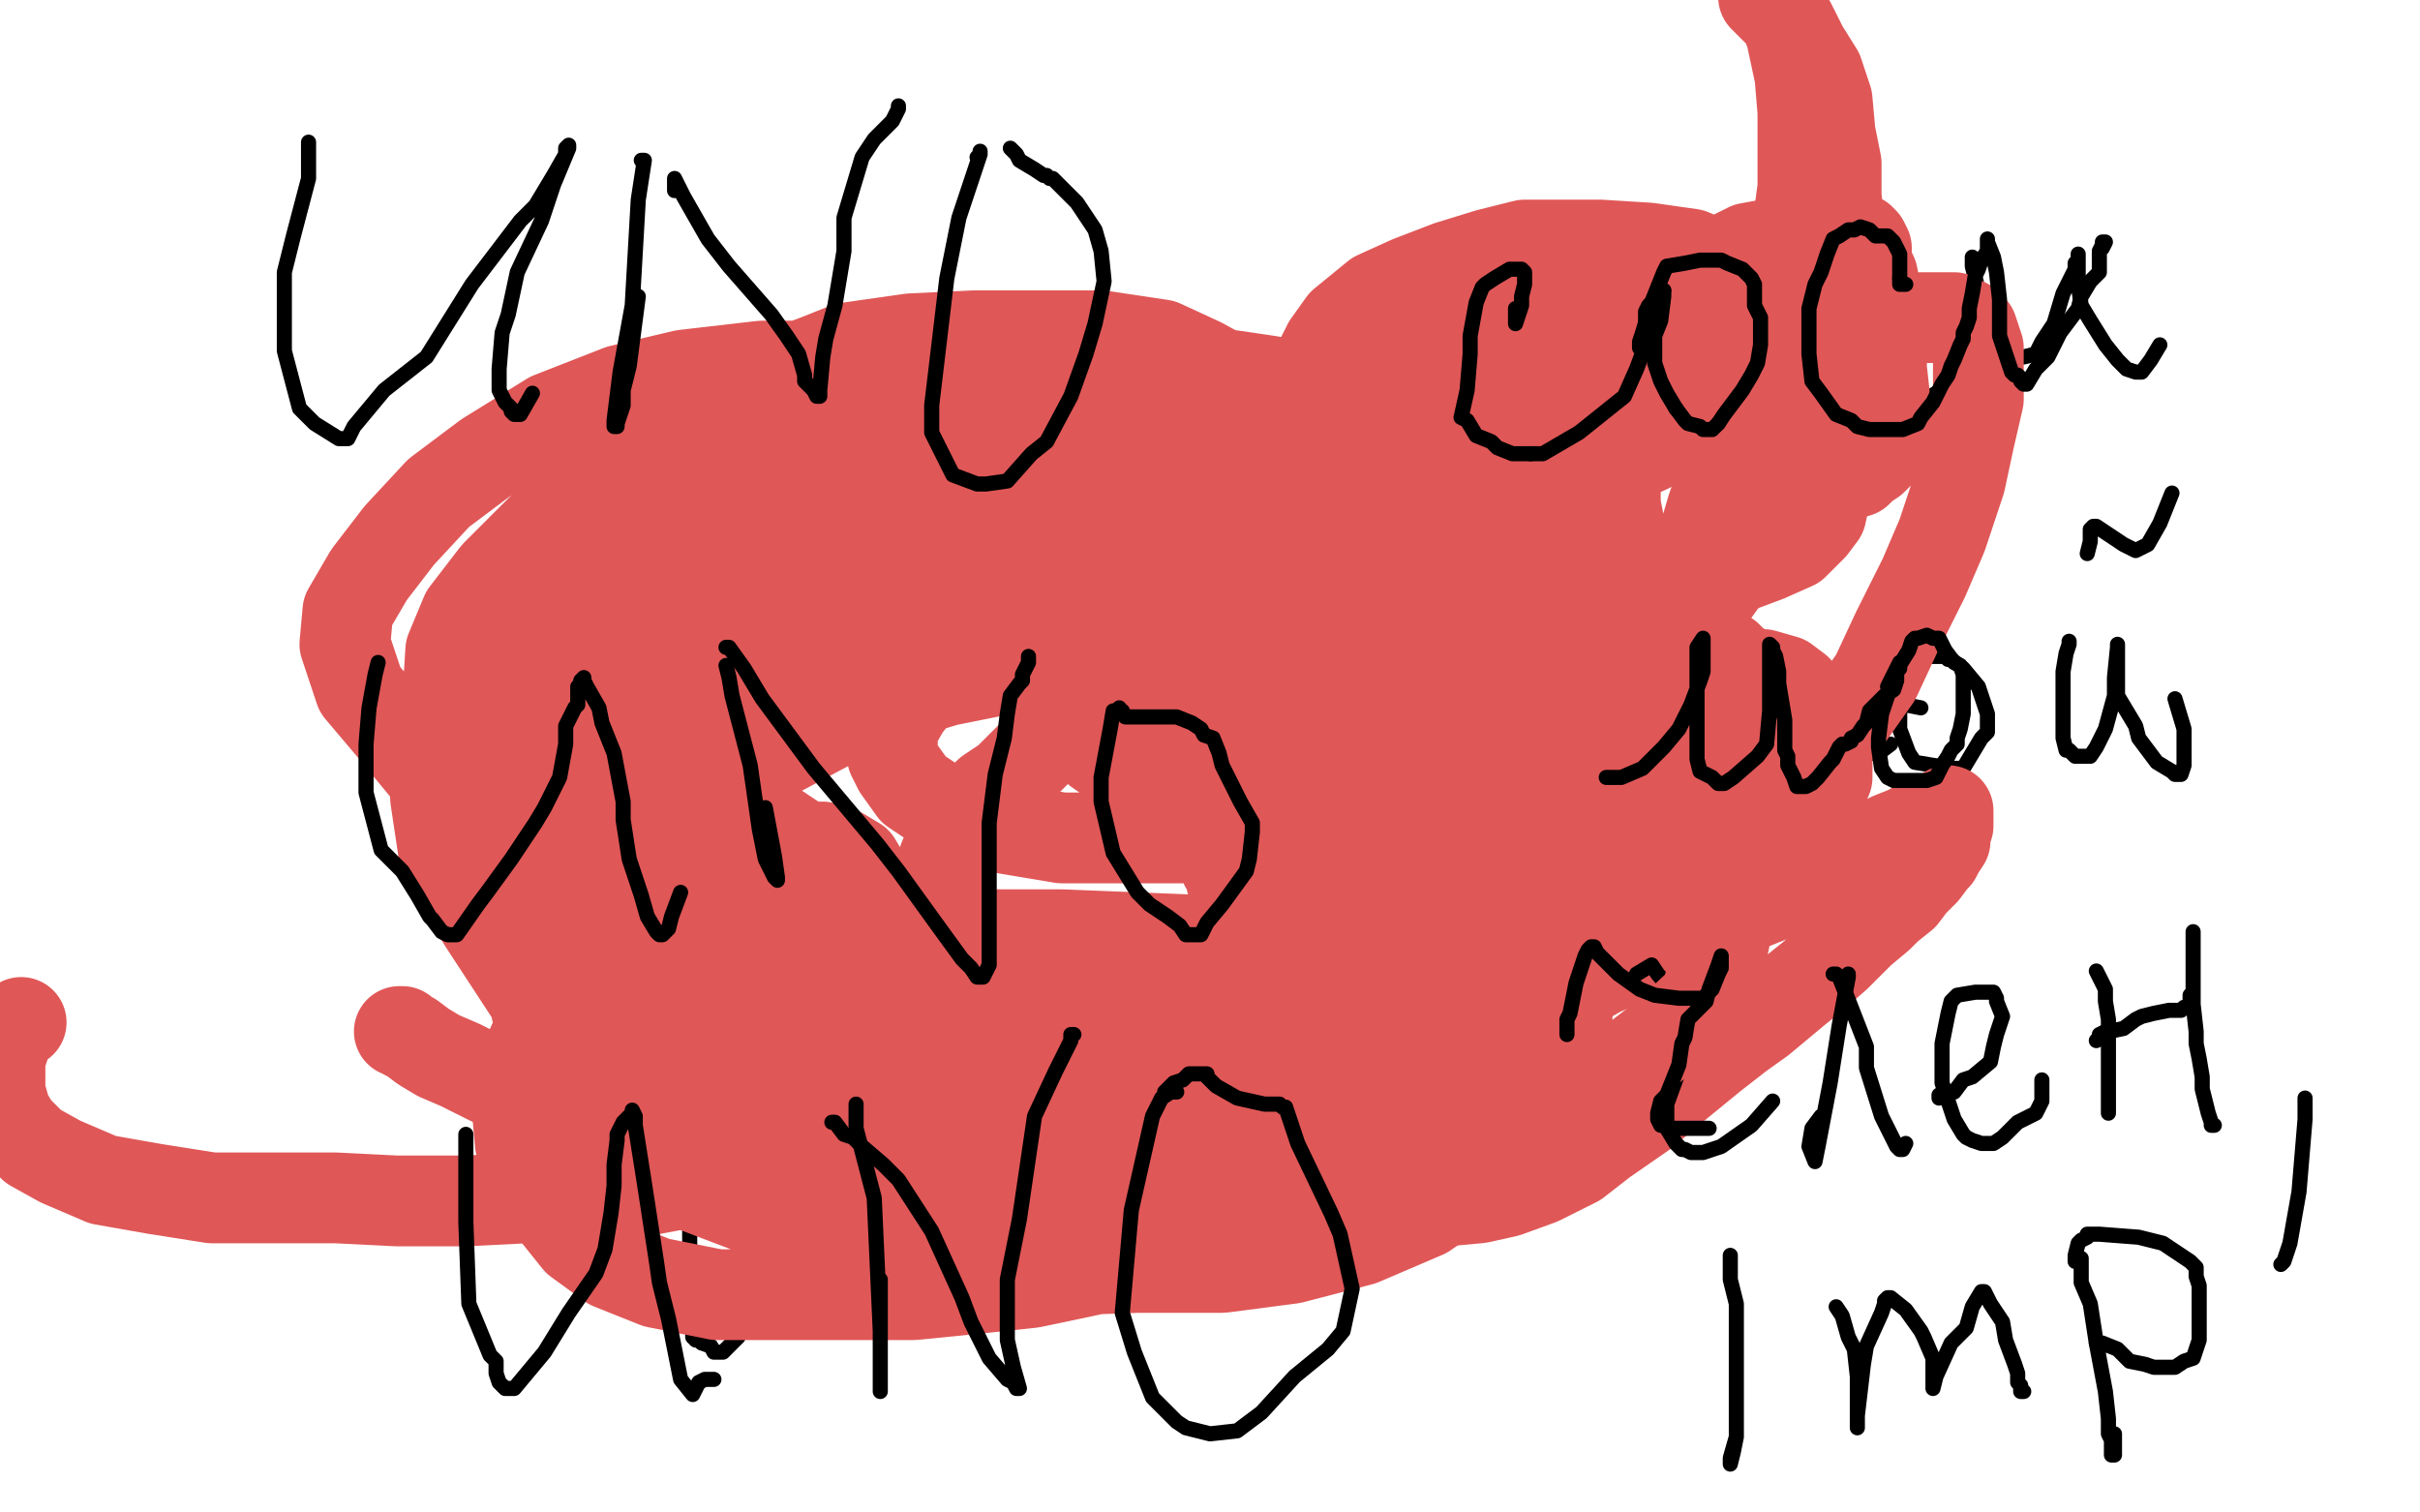 <?xml version="1.0" standalone="no"?>
<!DOCTYPE svg PUBLIC "-//W3C//DTD SVG 1.1//EN"
"http://www.w3.org/Graphics/SVG/1.1/DTD/svg11.dtd">

<svg width="800" height="500" version="1.1" xmlns="http://www.w3.org/2000/svg" xmlns:xlink="http://www.w3.org/1999/xlink" style="stroke-antialiasing: false"><desc>This SVG has been created on https://colorillo.com/</desc><rect x='0' y='0' width='800' height='500' style='fill: rgb(255,255,255); stroke-width:0' /><polyline points="1,1 700,1 700,489 1,450 1,150 550,150 550,295 125,295" style="fill: none; stroke: #ffffff; stroke-width: 200; stroke-linejoin: round; stroke-linecap: round; stroke-antialiasing: false; stroke-antialias: 0; opacity: 1.0"/>
<polyline points="224,362 226,359 228,356 228,355 228,356 228,359 228,370 228,388 228,395 228,409 228,420 228,424 228,432 228,437 229,440 229,442 230,443 231,443 232,444 235,445 236,447 239,447 244,442" style="fill: none; stroke: #000000; stroke-width: 5; stroke-linejoin: round; stroke-linecap: round; stroke-antialiasing: false; stroke-antialias: 0; opacity: 1.0"/>
<polyline points="276,354 276,356 276,356 276,375 276,375 276,384 276,384 276,410 276,410 276,426 276,426 276,431 276,431 279,437 279,437" style="fill: none; stroke: #000000; stroke-width: 5; stroke-linejoin: round; stroke-linecap: round; stroke-antialiasing: false; stroke-antialias: 0; opacity: 1.0"/>
<polyline points="277,406 277,388" style="fill: none; stroke: #000000; stroke-width: 5; stroke-linejoin: round; stroke-linecap: round; stroke-antialiasing: false; stroke-antialias: 0; opacity: 1.0"/>
<polyline points="279,437 279,439 279,440 279,439 277,427 277,418 277,406" style="fill: none; stroke: #000000; stroke-width: 5; stroke-linejoin: round; stroke-linecap: round; stroke-antialiasing: false; stroke-antialias: 0; opacity: 1.0"/>
<polyline points="276,360 281,370 281,370 289,385 289,385 296,394 296,394 301,405 301,405 307,420 307,420 313,432 313,432 313,435 313,435 314,436 318,427 320,423 322,416 325,395 331,374 335,358 336,341 338,331 338,329 339,325" style="fill: none; stroke: #000000; stroke-width: 5; stroke-linejoin: round; stroke-linecap: round; stroke-antialiasing: false; stroke-antialias: 0; opacity: 1.0"/>
<polyline points="376,337 376,338 376,338 375,340 375,340 372,345 372,345 371,347 371,347 369,353 369,353 367,361 367,361 366,365 366,365 365,377 366,394 368,404 377,413 386,419 388,420 393,421 396,421 398,419 407,412 414,405 417,401 419,392 419,382 419,378 419,370 419,363 418,353 416,346 415,344 414,342 411,338 410,337 405,334 401,331 399,330 397,328 395,327 392,327 388,326 385,326 384,327 379,328 376,332 375,333 374,336 374,339 374,340" style="fill: none; stroke: #000000; stroke-width: 5; stroke-linejoin: round; stroke-linecap: round; stroke-antialiasing: false; stroke-antialias: 0; opacity: 1.0"/>
<polyline points="508,88 507,92 507,92 507,95 507,95 507,96 507,96 511,90 511,90 511,86 511,82 508,81 506,81 504,81 503,81 499,85 494,93 492,99 491,110 491,118 492,122 495,127" style="fill: none; stroke: #000000; stroke-width: 5; stroke-linejoin: round; stroke-linecap: round; stroke-antialiasing: false; stroke-antialias: 0; opacity: 1.0"/>
<polyline points="539,127 543,124" style="fill: none; stroke: #000000; stroke-width: 5; stroke-linejoin: round; stroke-linecap: round; stroke-antialiasing: false; stroke-antialias: 0; opacity: 1.0"/>
<polyline points="495,127 498,131 499,131 503,131 506,132 511,132 524,132 539,127" style="fill: none; stroke: #000000; stroke-width: 5; stroke-linejoin: round; stroke-linecap: round; stroke-antialiasing: false; stroke-antialias: 0; opacity: 1.0"/>
<polyline points="555,81 554,82 554,82 551,96 551,96 549,106 549,106 549,111 549,111 551,121 551,121 556,127 556,127 557,128 557,128 563,129 570,127 574,123 581,114 583,108 585,105 585,98 585,90 585,87 582,85 580,84 579,83 575,82 569,81 568,81 566,81 563,80 562,80 560,80 558,80 557,80 556,81 552,90" style="fill: none; stroke: #000000; stroke-width: 5; stroke-linejoin: round; stroke-linecap: round; stroke-antialiasing: false; stroke-antialias: 0; opacity: 1.0"/>
<polyline points="607,87 608,87 608,87 610,88 610,88 611,88 611,88 612,88 612,88 612,86 610,84 609,84 608,84 606,84 604,86 600,92 600,96 601,108 605,118 608,122 613,128 617,133 618,133 620,134 624,135 626,135 635,133 645,127 650,123 652,115" style="fill: none; stroke: #000000; stroke-width: 5; stroke-linejoin: round; stroke-linecap: round; stroke-antialiasing: false; stroke-antialias: 0; opacity: 1.0"/>
<polyline points="652,85 652,88 652,88 655,100 655,100 657,106 657,106 661,114 661,114 662,115 662,115 664,117 664,117 665,117 665,117 666,118 669,118 673,117 675,113 679,107 682,97 683,95 686,89 686,87 687,86 687,84 687,87 687,94 688,101 691,106 696,114 700,119 703,122 706,123 708,123 711,119 714,114" style="fill: none; stroke: #000000; stroke-width: 5; stroke-linejoin: round; stroke-linecap: round; stroke-antialiasing: false; stroke-antialias: 0; opacity: 1.0"/>
<polyline points="515,258 516,259 516,259 521,264 521,264 523,266 523,266 528,270 528,270 530,270 530,270 540,269 540,269 552,259 552,259 557,253 563,239 564,231 564,228 564,224 563,219 563,218 562,217 562,218 561,232 561,243 562,245 566,248 568,249 570,249 576,249 580,248 587,241 592,232 595,230 597,225 597,224 597,228 597,236 597,238 601,243 603,246 610,248 617,249 621,249 625,246" style="fill: none; stroke: #000000; stroke-width: 5; stroke-linejoin: round; stroke-linecap: round; stroke-antialiasing: false; stroke-antialias: 0; opacity: 1.0"/>
<polyline points="631,226 630,226 630,226 629,230 629,230 628,233 628,233 628,241 628,241 631,249 631,249 633,252 633,252 639,253 639,253 646,254 649,254 652,249 655,244 657,242 657,236 655,230 654,227 649,221 645,218 644,218 643,217 639,217 637,217 633,216 631,216 628,218 626,222 625,224 625,227 625,229 626,230 630,233 635,234" style="fill: none; stroke: #000000; stroke-width: 5; stroke-linejoin: round; stroke-linecap: round; stroke-antialiasing: false; stroke-antialias: 0; opacity: 1.0"/>
<polyline points="684,212 684,213 684,213 683,216 683,216 682,222 682,222 682,228 682,228 682,236 682,236 682,244 682,244 683,248 683,248 684,248 685,249 686,250 688,250 691,250 693,247 696,241 699,230 699,224 700,214 700,213 700,217 700,220 700,230 706,240 707,244 713,252 718,255 719,256 721,256 722,253 722,250 722,241 719,231" style="fill: none; stroke: #000000; stroke-width: 5; stroke-linejoin: round; stroke-linecap: round; stroke-antialiasing: false; stroke-antialias: 0; opacity: 1.0"/>
<polyline points="690,183 691,179 691,179 691,175 691,175 692,174 692,174 693,174 693,174 696,176 702,180 706,182 710,180 714,173 718,163" style="fill: none; stroke: #000000; stroke-width: 5; stroke-linejoin: round; stroke-linecap: round; stroke-antialiasing: false; stroke-antialias: 0; opacity: 1.0"/>
<polyline points="541,338 541,337 541,337 541,333 541,333 541,327 541,327 541,322 541,322" style="fill: none; stroke: #000000; stroke-width: 5; stroke-linejoin: round; stroke-linecap: round; stroke-antialiasing: false; stroke-antialias: 0; opacity: 1.0"/>
<polyline points="132,341 133,341 133,341 134,342 134,342 136,343 136,343 140,346 140,346 145,349 145,349 152,352 152,352 162,357 162,357 174,362 174,362 189,368 189,368 204,375 204,375 224,381 224,381 244,388 244,388 271,391 295,392 324,393 348,394 368,395 389,396 407,397 424,397 440,397 455,397 467,397 478,397 489,396 498,394 509,390 521,384 530,377 543,368 555,358 566,349 575,342 582,337 588,332 594,327 599,323 607,316 611,312 615,308 621,303 624,300 629,296 632,292 634,290 636,288 639,284 640,283 641,281 643,278 643,277 643,275 644,273 644,271 644,270 644,269 644,268 643,269 641,270 638,271 636,271 634,273 630,275 625,277 622,279 618,280 614,281 612,282 609,284 604,286 598,289 593,292 589,294 588,295 584,297 579,299 572,302 565,305 561,308 555,310 549,312 540,317 536,318 529,321 522,325 514,328 506,331 502,332 494,336 489,337 481,341 474,342 467,344 461,347 454,349 449,350 443,351 438,352 433,353 426,353 421,354 414,354 405,354 400,355 394,355 388,355 383,355 379,355 373,355 369,355 363,355 358,355 353,355 350,355 347,355 343,355 340,355 336,354 333,354 330,353 327,353 323,351 320,351 316,350 313,349 310,348 307,347 304,346 302,344 299,343 296,341 294,341 293,341 290,339 288,338 286,337 284,336 283,334 281,332 279,331 276,329 274,327 274,326 271,323 269,321 268,320 265,317 263,315 260,312 258,311 256,309 254,307 254,305 252,303 252,301 250,300 249,298 248,295 246,293 244,291 244,290 242,288 241,285 240,282 239,280 238,277 238,275 237,272 236,270 236,267 236,265 236,261 236,259 236,256 235,254 235,252 234,251 234,249 234,248 234,247 234,246 234,248 234,249 234,251 234,253 234,256 234,260 234,263 234,266 234,271 234,275 235,280 235,285 235,289 235,294 235,299 235,303 235,308 235,312 235,317 235,322 235,327 236,331 236,336 238,341 239,347 240,351 243,353 244,358 246,361 248,363 251,366 253,369 255,371 259,374 263,377 266,380 270,382 274,384 278,385 283,386 287,387 291,387 296,387 299,387 303,387 308,386 313,385 318,383 325,381 331,379 336,377 340,376 345,373 349,371 353,369 356,365 360,362 363,360 368,356 373,351 377,347 382,342 386,339 387,338 390,335 392,332 394,331 396,329 396,328 397,327 397,326 398,326 399,328 401,331 403,335 405,341 410,347 414,353 419,359 425,364 432,369 440,371 450,373 458,373 468,372 477,369 486,364 494,359 501,352 507,342 514,331 520,318 525,304 531,288 535,270 543,250 548,227 554,204 561,185 566,168 572,151 578,133 583,121 586,106 591,91 594,77 596,62 596,51 596,37 595,25 592,11 587,-1 583,-1 587,3 592,8 596,16 601,24 604,33 605,44 607,54 607,65 608,74 608,84 606,90 603,98 598,103 594,108 590,112 586,114 579,117 573,118 561,121 550,123 539,123 528,123 517,123 508,123 502,121 495,119 492,117 490,115 489,114 489,112 489,111 490,109 492,105 495,102 497,101 499,99 503,97 504,94 508,92 512,91 515,88 520,86 524,85 530,83 535,83 541,83 549,83 557,84 564,88 567,90 571,93 573,96 574,99 575,101 575,103 575,107 575,111 575,115 574,121 571,127 567,132 563,138 554,143 545,148 534,153 522,158 507,161 495,161 481,161 464,161 452,158 441,153 435,149 432,142 432,138 432,131 434,124 439,114 444,107 455,98 466,93 479,88 492,84 504,81 515,81 529,81 545,82 559,84 571,89 581,94 586,99 593,105 597,112 601,120 604,130 605,140 605,151 604,161 602,170 599,174 593,180 584,184 576,187 566,189 552,190 536,190 516,190 499,185 482,178 468,171 456,163 448,156 444,151 444,146 444,142 445,138 450,133 456,127 464,122 473,117 486,111 492,110 504,106 516,104 529,104 543,104 555,104 570,105 577,107 585,109 589,112 592,115 593,118 594,121 594,127 594,135 593,146 590,154 585,167 579,179 570,191 560,205 548,217 538,228 526,238 512,247 499,255 487,260 474,265 452,271 430,275 411,276 391,277 371,277 351,277 333,274 320,271 308,265 302,261 297,254 295,250 295,245 295,241 299,234 305,226 313,217 324,207 335,198 347,190 359,181 373,174 387,167 403,159 414,153 434,147 450,143 466,143 483,142 495,142 509,144 517,147 523,150 527,152 530,156 534,161 534,167 535,172 535,180 535,187 534,198 532,209 528,220 523,230 516,241 514,245 509,251 499,257 488,262 475,266 461,269 446,270 431,270 415,270 394,267 384,261 373,255 363,248 358,239 354,231 353,225 353,220 357,209 363,200 373,189 385,177 395,167 406,158 419,151 431,145 442,139 455,133 468,128 484,122 496,120 509,119 521,117 532,117 544,117 554,118 564,120 572,123 576,126 580,129 583,131 585,135 587,141 588,145 588,150 588,155 588,160 585,165 583,171 578,175 574,179 572,180 564,183 555,186 548,186 538,186 528,186 516,185 508,182 500,179 495,174 492,171 489,168 488,163 488,159 488,154 490,149 494,142 497,137 503,131 510,125 517,119 527,113 537,105 547,99 557,93 568,87 578,82 589,80 595,79 603,79 608,79 611,79 614,79 615,79 616,80 617,82 617,87 619,91 620,96 620,101 622,108 622,114 622,122 623,131 623,137 623,142 623,147 621,150 619,152 616,154 614,156 610,157 604,158 600,158 595,157 592,154 586,150 584,146 583,141 583,137 583,133 584,129 588,123 593,119 598,114 606,111 614,108 621,106 627,105 633,105 638,105 643,105 646,105 650,107 652,109 653,112 654,115 654,120 654,125 654,132 651,145 648,159 642,177 636,191 627,209 620,224 608,241 595,254 581,268 564,281 548,293 532,302 517,309 500,314 487,316 476,316 469,316 465,313 464,310 464,304 464,298 470,287 476,276 487,264 498,252 509,243 517,237 524,231 535,227 543,224 552,223 563,223 574,223 583,223 590,225 594,228 596,231 600,234 602,239 603,243 604,248 604,253 604,257 602,262 597,270 590,276 584,280 574,285 562,290 545,293 530,293 513,293 494,293 475,291 460,286 446,280 437,272 432,268 428,262 427,259 427,255 429,251 432,248 437,243 442,240 451,235 461,230 473,225 491,221 502,221 514,221 527,221 541,222 553,224 561,226 567,229 570,231 572,232 573,235 573,238 574,241 574,246 573,251 571,259 566,268 559,276 553,282 544,289 535,295 526,300 514,303 501,306 489,306 475,306 458,306 444,303 434,301 420,298 414,293 408,289 405,286 404,282 404,279 405,275 408,270 413,265 418,259 431,249 441,242 452,235 464,231 478,224 493,221 503,220 515,218 526,216 536,216 548,216 559,216 567,216 571,217 574,220 576,221 577,223 577,227 577,230 577,234 577,241 577,248 574,258 570,267 564,277 556,286 549,291 539,298 502,311 491,311 475,311 460,311 442,311 430,308 420,303 414,298 410,294 407,291 407,286 407,281 408,277 411,272 414,268 418,264 424,258 429,253 437,248 445,242 454,238 465,232 475,229 486,225 495,224 506,224 515,224 524,224 532,224 539,224 543,225 544,227 546,229 548,231 549,233 549,237 550,241 550,246 550,251 550,258 549,265 547,271 543,280 535,287 526,294 517,298 506,302 493,306 479,308 467,309 454,309 443,308 433,307 424,303 418,300 414,296 412,292 412,290 412,285 412,282 413,278 414,274 417,269 420,263 424,256 428,251 433,247 440,242 444,241 453,238 463,234 474,231 483,231 494,230 501,230 507,230 513,230 515,230 518,231 519,231 520,233 521,235 522,237 522,240 522,242 522,247 522,251 521,256 519,261 515,269 511,276 505,283 494,293 482,301 470,306 454,311 436,316 418,320 400,321 383,321 367,321 353,321 339,318 328,313 322,310 317,305 313,301 312,297 311,292 311,289 312,284 315,277 319,272 323,266 327,262 333,258 338,253 343,248 347,244 355,239 363,234 371,231 379,229 384,229 390,229 398,229 407,229 413,229 420,232 424,236 430,241 434,248 438,254 442,261 442,270 442,278 442,288 442,293 441,302 439,308 436,312 432,318 427,321 419,328 413,331 398,336 386,339 373,341 361,341 348,341 333,341 317,340 301,339 286,337 274,334 264,331 255,329 248,325 244,322 240,319 236,315 235,311 234,306 234,302 234,298 234,294 236,291 239,289 241,286 244,284 247,281 251,281 255,280 261,280 265,280 272,280 278,282 283,285 286,290 291,294 294,301 299,308 301,317 301,325 301,335 301,341 300,347 297,354 293,362 286,369 279,374 271,380 258,383 246,388 227,391 211,394 192,394 174,396 154,397 131,397 111,396 89,396 70,396 51,393 34,390 20,384 11,379 5,373 2,368 0,361 0,355 0,350 2,344 4,340 7,338" style="fill: none; stroke: #e05757; stroke-width: 30; stroke-linejoin: round; stroke-linecap: round; stroke-antialiasing: false; stroke-antialias: 0; opacity: 1.0"/>
<polyline points="541,322 546,319 548,322 553,328 555,330 558,331 561,331 566,328 567,326 569,320 570,316 567,322 562,332 559,343 551,365 551,373 554,378 556,380 557,380 559,381 561,381 563,381 569,379 579,372 586,364" style="fill: none; stroke: #000000; stroke-width: 5; stroke-linejoin: round; stroke-linecap: round; stroke-antialiasing: false; stroke-antialias: 0; opacity: 1.0"/>
<polyline points="611,322 611,323 611,323 608,339 608,339 605,358 605,358 601,379 601,379 600,384 598,379 599,373 602,369" style="fill: none; stroke: #000000; stroke-width: 5; stroke-linejoin: round; stroke-linecap: round; stroke-antialiasing: false; stroke-antialias: 0; opacity: 1.0"/>
<polyline points="606,322 607,322 607,322 608,323 608,323 610,328 610,328 617,346 617,346 617,353 617,353 622,369 622,369 626,377 626,377 627,379 628,380 629,380 630,378" style="fill: none; stroke: #000000; stroke-width: 5; stroke-linejoin: round; stroke-linecap: round; stroke-antialiasing: false; stroke-antialias: 0; opacity: 1.0"/>
<polyline points="641,363 641,362 641,362 643,362 643,362 646,361 646,361 649,357 649,357 652,356 652,356 658,351 658,351 659,346 660,342 662,336 660,331 660,330 659,328 658,328 653,328 647,329 645,331 644,335 642,345 642,349 642,358 644,364 646,370 649,375 650,376 652,377 655,378 659,378 662,376 667,371 669,370 673,368 675,364 675,362 675,357" style="fill: none; stroke: #000000; stroke-width: 5; stroke-linejoin: round; stroke-linecap: round; stroke-antialiasing: false; stroke-antialias: 0; opacity: 1.0"/>
<polyline points="693,321 696,327 696,327 696,331 696,331 697,337 697,337 697,341 697,341 697,350 697,350 697,356 697,356 697,364 697,364 697,367 697,368" style="fill: none; stroke: #000000; stroke-width: 5; stroke-linejoin: round; stroke-linecap: round; stroke-antialiasing: false; stroke-antialias: 0; opacity: 1.0"/>
<polyline points="693,344 694,343 694,343 694,342 694,342 696,341 696,341 697,341 697,341 702,340 702,340 706,337 706,337 708,336 708,336 712,335 717,334 721,334 722,333 723,333 724,332 724,329" style="fill: none; stroke: #000000; stroke-width: 5; stroke-linejoin: round; stroke-linecap: round; stroke-antialiasing: false; stroke-antialias: 0; opacity: 1.0"/>
<polyline points="725,308 725,311 725,311 725,316 725,316 725,320 725,320 725,332 725,332 726,341 726,341 726,345 726,345 727,350 728,356 728,360 730,368 731,371 731,372 732,372" style="fill: none; stroke: #000000; stroke-width: 5; stroke-linejoin: round; stroke-linecap: round; stroke-antialiasing: false; stroke-antialias: 0; opacity: 1.0"/>
<polyline points="434,304 437,308 437,308 439,312 439,312 441,318 441,318 441,324 441,324 441,332 441,332 441,344 441,344 438,357 438,357 433,367 433,367 428,377 428,377 421,388 421,388 411,398 411,398 403,403 403,403 391,410 378,416 360,420 341,424 322,426 302,428 281,428 262,428 237,428 217,424 202,418 191,410 183,400 175,388 172,378 171,367 171,358 174,350 178,341 187,334 198,327 211,321 228,316 249,312 271,310 295,309 322,309 351,309 376,310 401,311 424,314 439,322 451,330 458,336 462,343 464,348 464,352 464,357 463,363 456,371 449,379 442,384 428,390 410,396 388,401 370,403 348,404 322,405 295,405 271,402 247,399 226,391 210,379 196,366 186,354 179,341 176,328 175,314 175,303 178,294 186,284 198,272 212,261 225,251 244,241 263,234 284,228 303,224 325,221 349,221 374,220 398,220 418,223 438,229 454,235 464,242 472,251 477,260 480,271 481,281 481,292 481,305 476,318 472,329 464,340 454,351 441,364 428,373 415,379 395,386 373,391 352,392 331,392 305,392 283,391 262,385 244,378 231,366 219,352 211,341 207,326 207,315 208,303 214,291 223,279 236,265 249,253 264,245 279,237 293,231 313,225 333,221 351,217 366,215 381,215 394,215 405,215 418,215 424,217 432,221 438,227 443,233 444,239 447,247 448,258 448,270 448,281 448,291 448,301 445,313 441,325 436,334 428,343 422,350 411,356 400,361 383,366 369,368 351,368 330,368 306,368 284,366 263,361 244,355 226,345 214,335 200,323 191,313 185,306 182,294 182,286 183,275 187,264 193,252 202,241 214,228 228,214 240,207 254,200 271,194 292,187 312,180 331,176 353,171 374,170 394,169 414,168 430,168 446,169 459,171 465,174 471,178 475,181 479,186 481,191 484,196 484,203 484,213 484,222 484,233 482,244 477,256 471,269 463,281 452,291 438,303 425,312 412,320 392,327 371,332 350,335 325,336 298,336 268,336 243,331 218,323 202,311 188,300 174,285 162,272 153,260 149,245 148,231 149,215 154,203 164,190 177,177 191,163 210,150 228,139 251,126 270,119 280,115 301,112 322,111 342,111 364,111 384,114 397,120 408,126 417,134 424,144 430,157 435,172 440,190 442,207 442,224 442,241 440,256 436,269 431,280 421,292 406,306 394,313 375,319 356,323 333,324 303,324 274,324 247,318 220,305 191,289 164,273 144,258 130,241 119,228 114,213 115,202 122,190 132,177 145,163 161,151 182,138 205,129 226,124 252,121 281,121 310,121 340,121 371,123 398,131 422,137 440,147 454,158 466,170 480,183 490,196 496,210 498,229 499,248 499,264 497,282 493,300 489,311 479,325 466,339 451,352 434,361 412,367 387,371 361,372 329,372 302,368 274,357 245,344 222,328 199,308 184,289 174,267 169,247 169,229 174,211 182,197 194,183 209,169 228,157 255,144 281,136 307,131 332,129 363,128 391,128 420,129 445,133 465,142 484,151 497,164 510,178 521,190 529,207 534,228 535,248 535,268 534,287 528,307 521,324 512,340 498,353 482,368 465,375 443,382 426,384 400,384 371,383 343,375 313,361 282,344 254,325 228,301 205,277 190,254 181,232 175,216 175,204 182,190 188,180 202,166 219,155 238,143 268,131 297,123 325,122 354,121 386,121 420,126 451,135 478,148 504,162 524,177 540,191 553,208 564,224 570,243 574,263 574,284 572,301 569,316 563,331 550,343 537,353 519,359 499,362 474,363 444,363 414,355 381,343 348,329 317,312 284,292 254,272 228,249 212,226 200,210 198,197 202,185 210,174 222,162 234,153 247,148 269,141 293,139 320,138 350,138 383,141 414,150 438,160 462,172 480,187 496,201 506,215 514,230 515,246 515,261 512,280 504,293 494,307 481,321 465,333 442,345 417,353 390,357 365,358 333,358 306,354 284,345 264,334 249,321 234,307 223,293 217,280 217,268 221,255 229,241 243,227 255,215 271,205 285,200 305,195 324,193 346,193 371,195 394,200 414,210 428,221 442,235 454,248 464,261 471,276 474,289 475,300 474,311 473,320 466,331 455,339 446,343 434,347 415,350 390,351 361,351 330,349 301,341 271,326 243,311 217,294 201,273 187,255 182,240 182,225 188,215 201,201 216,189 238,176 258,168 282,162 304,162 333,162 365,162 394,165 424,173 444,182 464,194 481,209 494,223 506,237 514,252 514,271 514,291 510,309 504,326 495,341 484,354 468,367 451,376 429,383 409,388 386,390 358,390 330,390 300,388 274,382 251,371 231,354 216,340 203,324 193,308 190,288 190,271 195,254 203,237 212,223 227,208 242,195 261,183 280,176 301,170 322,167 343,167 368,167 394,167 414,172 436,182 453,195 468,209 483,221 494,237 506,257 512,280 518,300 519,319 518,337 514,354 506,368 498,381 484,392 471,401 450,410 427,416 404,419 376,419 348,420 316,417 287,409 257,396 230,381 204,361 186,337 174,311 167,282 166,258 167,237 173,217 181,202 194,188 209,175 225,166 245,157 266,152 290,151 314,151 343,151 369,158 394,167 416,180 435,196 452,212 467,229 480,246 488,263 493,282 494,303 494,321 491,336 484,351 477,364 465,378 453,391 438,400 426,407 409,410 389,413 367,413 340,412 311,410 282,401 255,386 225,370 198,353 177,331 160,305 147,284 144,264 143,249 145,236 153,222 164,209 179,198 192,188 200,184 206,182 224,180 244,180 269,180 294,181 322,188 338,198 355,210 371,222 385,235 400,249 409,262 417,275 422,289 425,301 426,313 426,323 424,334 419,345 414,353 407,361 400,364 389,369 377,371 364,372 349,373 332,373 314,373 296,370 277,365 261,359 249,353 239,348 232,343 226,341 224,338 222,336 220,334 220,333 220,332 220,331" style="fill: none; stroke: #e05757; stroke-width: 30; stroke-linejoin: round; stroke-linecap: round; stroke-antialiasing: false; stroke-antialias: 0; opacity: 1.0"/>
<polyline points="501,102 501,104 501,104 501,106 501,106 501,107 501,107 502,104 502,104 503,101 503,101 503,98 504,94 504,90 503,89 501,89 499,89 494,92 491,94 490,95 488,100 486,111 486,117 485,129 483,138 485,139 488,144 493,146 495,148 500,150 506,150" style="fill: none; stroke: #000000; stroke-width: 5; stroke-linejoin: round; stroke-linecap: round; stroke-antialiasing: false; stroke-antialias: 0; opacity: 1.0"/>
<polyline points="544,110 544,106 544,105 544,103 545,101 547,99 548,97" style="fill: none; stroke: #000000; stroke-width: 5; stroke-linejoin: round; stroke-linecap: round; stroke-antialiasing: false; stroke-antialias: 0; opacity: 1.0"/>
<polyline points="550,96 550,98 549,106 547,111 547,120 549,126 551,130 554,135" style="fill: none; stroke: #000000; stroke-width: 5; stroke-linejoin: round; stroke-linecap: round; stroke-antialiasing: false; stroke-antialias: 0; opacity: 1.0"/>
<polyline points="568,140 570,137 576,129 579,124 581,120 582,114 582,105 580,101 580,94 579,92 578,91 576,89 571,87 569,86 567,86 563,86 562,86 557,87 551,88 550,90 546,100 543,110 542,113 542,115 544,115" style="fill: none; stroke: #000000; stroke-width: 5; stroke-linejoin: round; stroke-linecap: round; stroke-antialiasing: false; stroke-antialias: 0; opacity: 1.0"/>
<polyline points="548,97 549,97 550,96" style="fill: none; stroke: #000000; stroke-width: 5; stroke-linejoin: round; stroke-linecap: round; stroke-antialiasing: false; stroke-antialias: 0; opacity: 1.0"/>
<polyline points="554,135 557,139 558,140 562,141 563,142 564,142 566,142 568,140" style="fill: none; stroke: #000000; stroke-width: 5; stroke-linejoin: round; stroke-linecap: round; stroke-antialiasing: false; stroke-antialias: 0; opacity: 1.0"/>
<polyline points="630,94 629,94 629,94 628,94 628,94 628,92 628,92" style="fill: none; stroke: #000000; stroke-width: 5; stroke-linejoin: round; stroke-linecap: round; stroke-antialiasing: false; stroke-antialias: 0; opacity: 1.0"/>
<polyline points="506,150 510,150 522,143 532,135 537,131 541,122 544,114 544,110" style="fill: none; stroke: #000000; stroke-width: 5; stroke-linejoin: round; stroke-linecap: round; stroke-antialiasing: false; stroke-antialias: 0; opacity: 1.0"/>
<polyline points="628,92 628,90 628,84 626,80 625,79 624,78 622,78 620,78 618,76 615,75 613,76 611,76 608,78 606,79 604,84 602,90 600,94 598,102 598,108 598,111 598,117 599,126 602,130 607,137 612,139 614,141 618,142 621,142 624,142 629,142 634,140 635,138 639,133 641,129 642,127 644,124 645,121 646,119 648,114 649,112 649,110 650,108 651,105 651,102 652,97 653,91 654,89 655,86 657,83 657,82 657,79 657,80 659,85 660,90 661,99 661,105 661,111 663,117 664,120 665,123 666,124 667,124 668,125 668,126 669,127 670,127 673,122 677,118 678,116 681,110 687,102 688,98 691,93 693,91 694,90 694,86 694,83 695,81 695,80 696,80 695,82" style="fill: none; stroke: #000000; stroke-width: 5; stroke-linejoin: round; stroke-linecap: round; stroke-antialiasing: false; stroke-antialias: 0; opacity: 1.0"/>
<polyline points="531,257 533,257 533,257 536,257 536,257 543,254 543,254 550,247 550,247 555,241 555,241 559,233 559,233 562,225 562,225 563,222 563,216 563,212 563,211 561,214 561,218 561,230 561,243 561,251 562,255 566,257 567,258 568,259 569,259 570,259 573,257 581,250 584,246 585,235 585,225 585,223 585,218 585,216 585,215 585,213 586,214 586,215 587,217 588,222 588,226 590,238 590,248 591,250 591,253 592,255 593,257 594,260 595,260 596,260 597,260 599,259 601,257 605,252 606,251 608,247 609,246 610,246 612,245 612,244 614,243 616,240 617,239 618,235 623,230 626,228 627,225 627,224 627,223 627,222 628,221 628,220 628,219 625,225 624,230 622,236 621,244 621,247 622,254 624,257 626,258 629,258 631,258 637,258 640,257 642,253 644,250 645,248 647,246 647,244 648,241 649,236 649,233 649,228 649,223 648,220 646,219 643,215 641,211 639,211 637,210 634,211 633,211 632,212 631,215 626,223 625,225 624,227" style="fill: none; stroke: #000000; stroke-width: 5; stroke-linejoin: round; stroke-linecap: round; stroke-antialiasing: false; stroke-antialias: 0; opacity: 1.0"/>
<polyline points="518,341 518,342 518,342 518,341 518,341 518,337 518,337 519,335 519,335 521,325 521,325 524,316 524,316 525,314 526,313 527,313 528,315 535,322 542,327 547,329 555,330 563,330 564,329 566,327 568,322 569,320 569,316 568,319 565,327 564,331 558,337 557,343 556,345 555,352 551,362 549,364 548,368 548,370 549,372 551,372 551,373 553,373 554,373 555,373 561,373 565,373" style="fill: none; stroke: #000000; stroke-width: 5; stroke-linejoin: round; stroke-linecap: round; stroke-antialiasing: false; stroke-antialias: 0; opacity: 1.0"/>
<polyline points="102,47 102,53 102,53 102,59 102,59 97,78 97,78 94,90 94,90 94,116 94,116 99,135 99,135 104,140 112,145 115,145 117,141 127,129 141,118 156,94 172,73 177,68 183,58 187,51 187,49 188,48 188,49 183,61 179,73 171,90 168,104 166,110 165,122 165,129 166,131 167,133 169,135 169,136 170,137 171,137 172,137 176,130" style="fill: none; stroke: #000000; stroke-width: 5; stroke-linejoin: round; stroke-linecap: round; stroke-antialiasing: false; stroke-antialias: 0; opacity: 1.0"/>
<polyline points="212,53 213,53 213,53 211,66 211,66 209,101 209,101 205,123 205,123 203,139 203,141 204,141 204,140 206,134 206,129 208,121 211,98" style="fill: none; stroke: #000000; stroke-width: 5; stroke-linejoin: round; stroke-linecap: round; stroke-antialiasing: false; stroke-antialias: 0; opacity: 1.0"/>
<polyline points="223,63 223,62 223,62 223,61 223,61 223,60 223,60 223,59 223,59 226,65 234,79 241,88 255,104 260,111 264,117 266,124 266,126 269,129 270,131 271,131 271,129 272,118 273,112 276,101 279,83 279,72 285,52 289,46 291,44 295,40 297,36 297,35" style="fill: none; stroke: #000000; stroke-width: 5; stroke-linejoin: round; stroke-linecap: round; stroke-antialiasing: false; stroke-antialias: 0; opacity: 1.0"/>
<polyline points="323,52 324,51 324,51 324,50 324,50 324,51 324,51 317,72 317,72 313,92 313,92 308,134 308,143 315,157 323,160 326,160 333,159 341,150 346,146 354,131 359,117 362,107 365,93 364,83 362,76 356,67 351,62 348,59 347,59 346,58 345,58 342,56 337,53 336,51 334,49" style="fill: none; stroke: #000000; stroke-width: 5; stroke-linejoin: round; stroke-linecap: round; stroke-antialiasing: false; stroke-antialias: 0; opacity: 1.0"/>
<polyline points="125,219 124,223 124,223 122,234 122,234 121,246 121,246 121,262 121,262 126,281 126,281 133,288 133,288 138,296 142,303 143,304 146,308 148,309 149,309 151,309 158,299 161,295 169,284 177,272 180,267 185,257 187,246 187,240 190,234 191,233 191,231 191,228 191,227 192,226 192,225 193,224 193,225 194,227 198,234 199,239 203,249 206,265 206,271 208,284 211,293 212,296 214,303 217,308 218,309 219,309 221,307 222,303 225,295" style="fill: none; stroke: #000000; stroke-width: 5; stroke-linejoin: round; stroke-linecap: round; stroke-antialiasing: false; stroke-antialias: 0; opacity: 1.0"/>
<polyline points="240,220 241,224 241,224 242,230 242,230 248,253 248,253 251,274 251,274 253,284 253,284 256,290 256,290 257,291 257,290 256,283 253,267" style="fill: none; stroke: #000000; stroke-width: 5; stroke-linejoin: round; stroke-linecap: round; stroke-antialiasing: false; stroke-antialias: 0; opacity: 1.0"/>
<polyline points="240,214 241,214 241,214 246,221 246,221 252,231 252,231 269,254 269,254 290,279 290,279 297,288 297,288 310,306 318,317 321,320 323,323 324,323 325,323 327,319 327,306 327,298 327,280 327,272 329,256 332,244 333,236 334,230 337,226 338,225 338,223 340,219 340,218 340,217" style="fill: none; stroke: #000000; stroke-width: 5; stroke-linejoin: round; stroke-linecap: round; stroke-antialiasing: false; stroke-antialias: 0; opacity: 1.0"/>
<polyline points="368,235 367,241 367,241 364,257 364,257 364,265 364,265 368,282 368,282 376,295 376,295 380,299 380,299 386,303 390,306 392,309 396,309 397,309 399,305 404,299 412,288 413,284 414,275 414,272 410,265 404,253 403,249 401,244 398,243 397,241 394,239 389,237 387,237 384,237 379,237 376,237 372,237 371,235 370,235 370,234" style="fill: none; stroke: #000000; stroke-width: 5; stroke-linejoin: round; stroke-linecap: round; stroke-antialiasing: false; stroke-antialias: 0; opacity: 1.0"/>
<polyline points="154,375 154,377 154,377 154,393 154,393 154,404 154,404 155,431 155,431 162,448 162,448 164,450 164,450 164,454 164,454 165,457 166,458 167,459 169,459 170,459 180,447 188,434 197,421 200,413 202,401 203,392 203,385 204,377 204,376 204,375 206,371 207,370 209,368 209,367 210,369 210,372 213,391 217,417 218,424 221,436 223,446 225,456 229,461 230,459 231,457 233,456 235,456 236,456" style="fill: none; stroke: #000000; stroke-width: 5; stroke-linejoin: round; stroke-linecap: round; stroke-antialiasing: false; stroke-antialias: 0; opacity: 1.0"/>
<polyline points="283,365 283,366 283,366 283,373 283,373 289,396 289,396 291,440 291,440 291,452 291,452 291,459 291,460 291,458 291,448 291,423" style="fill: none; stroke: #000000; stroke-width: 5; stroke-linejoin: round; stroke-linecap: round; stroke-antialiasing: false; stroke-antialias: 0; opacity: 1.0"/>
<polyline points="275,371 276,371 276,371 279,375 279,375 282,376 282,376 285,379 285,379 292,385 292,385 297,390 297,390 308,407 308,407 318,429 321,437 327,449 333,456 335,457 336,459 337,459 335,452 333,443 333,437 333,423 337,403 342,369 349,354 354,344 354,342 355,342" style="fill: none; stroke: #000000; stroke-width: 5; stroke-linejoin: round; stroke-linecap: round; stroke-antialiasing: false; stroke-antialias: 0; opacity: 1.0"/>
<polyline points="389,361 388,361 388,361 387,361 387,361 384,363 384,363 381,369 381,369 374,400 374,400 371,434 371,434 375,447 375,447 381,462 389,470 392,472 400,474 409,473 417,467 428,455 439,446 444,440 447,426 443,408 440,401 429,378 425,366 424,366 423,365 420,365 418,365 409,363 402,359 401,358 399,356 399,355 398,355 393,355 391,357 388,358 386,360 385,361" style="fill: none; stroke: #000000; stroke-width: 5; stroke-linejoin: round; stroke-linecap: round; stroke-antialiasing: false; stroke-antialias: 0; opacity: 1.0"/>
<polyline points="762,363 762,370 762,370 760,394 760,394 757,411 757,411 755,417 755,417 754,418 754,418" style="fill: none; stroke: #000000; stroke-width: 5; stroke-linejoin: round; stroke-linecap: round; stroke-antialiasing: false; stroke-antialias: 0; opacity: 1.0"/>
<polyline points="572,415 572,416 572,416 572,423 572,423 574,431 574,431 574,436 574,436 574,452 574,452 574,468 574,468 574,475 574,475 572,482 572,483 572,484 573,480 574,475" style="fill: none; stroke: #000000; stroke-width: 5; stroke-linejoin: round; stroke-linecap: round; stroke-antialiasing: false; stroke-antialias: 0; opacity: 1.0"/>
<polyline points="607,432 609,435 609,435 611,442 611,442 613,446 613,446 614,455 614,455 614,465 614,465 614,469 614,469 614,471 614,471 614,472 614,468 616,451 617,445 622,434 623,431 623,430 624,429 625,429 630,433 635,440 636,442 639,449 639,456 639,458 639,459 640,455 645,444 650,439 652,432 655,427 656,427 657,429 658,431 662,437 663,443 666,451 667,454 667,455 667,456 667,457 668,458 668,460 669,460" style="fill: none; stroke: #000000; stroke-width: 5; stroke-linejoin: round; stroke-linecap: round; stroke-antialiasing: false; stroke-antialias: 0; opacity: 1.0"/>
<polyline points="688,416 688,424 688,424 691,431 691,431 693,444 693,444 696,460 696,460 697,469 697,469 697,474 697,474 698,476 698,476 698,480 698,481 699,481 699,474" style="fill: none; stroke: #000000; stroke-width: 5; stroke-linejoin: round; stroke-linecap: round; stroke-antialiasing: false; stroke-antialias: 0; opacity: 1.0"/>
<polyline points="686,417 686,415 686,415 687,411 687,411 688,410 688,410 690,409 690,409 690,408 690,408 691,408 691,408 692,408 692,408 694,408 707,409 715,411 721,415 724,417 726,419 726,422 727,425 727,429 727,433 727,443 725,449 722,450 719,452 714,452 712,452 709,451 704,450 700,446 695,444 694,444 693,444 694,444 695,445" style="fill: none; stroke: #000000; stroke-width: 5; stroke-linejoin: round; stroke-linecap: round; stroke-antialiasing: false; stroke-antialias: 0; opacity: 1.0"/>
</svg>
